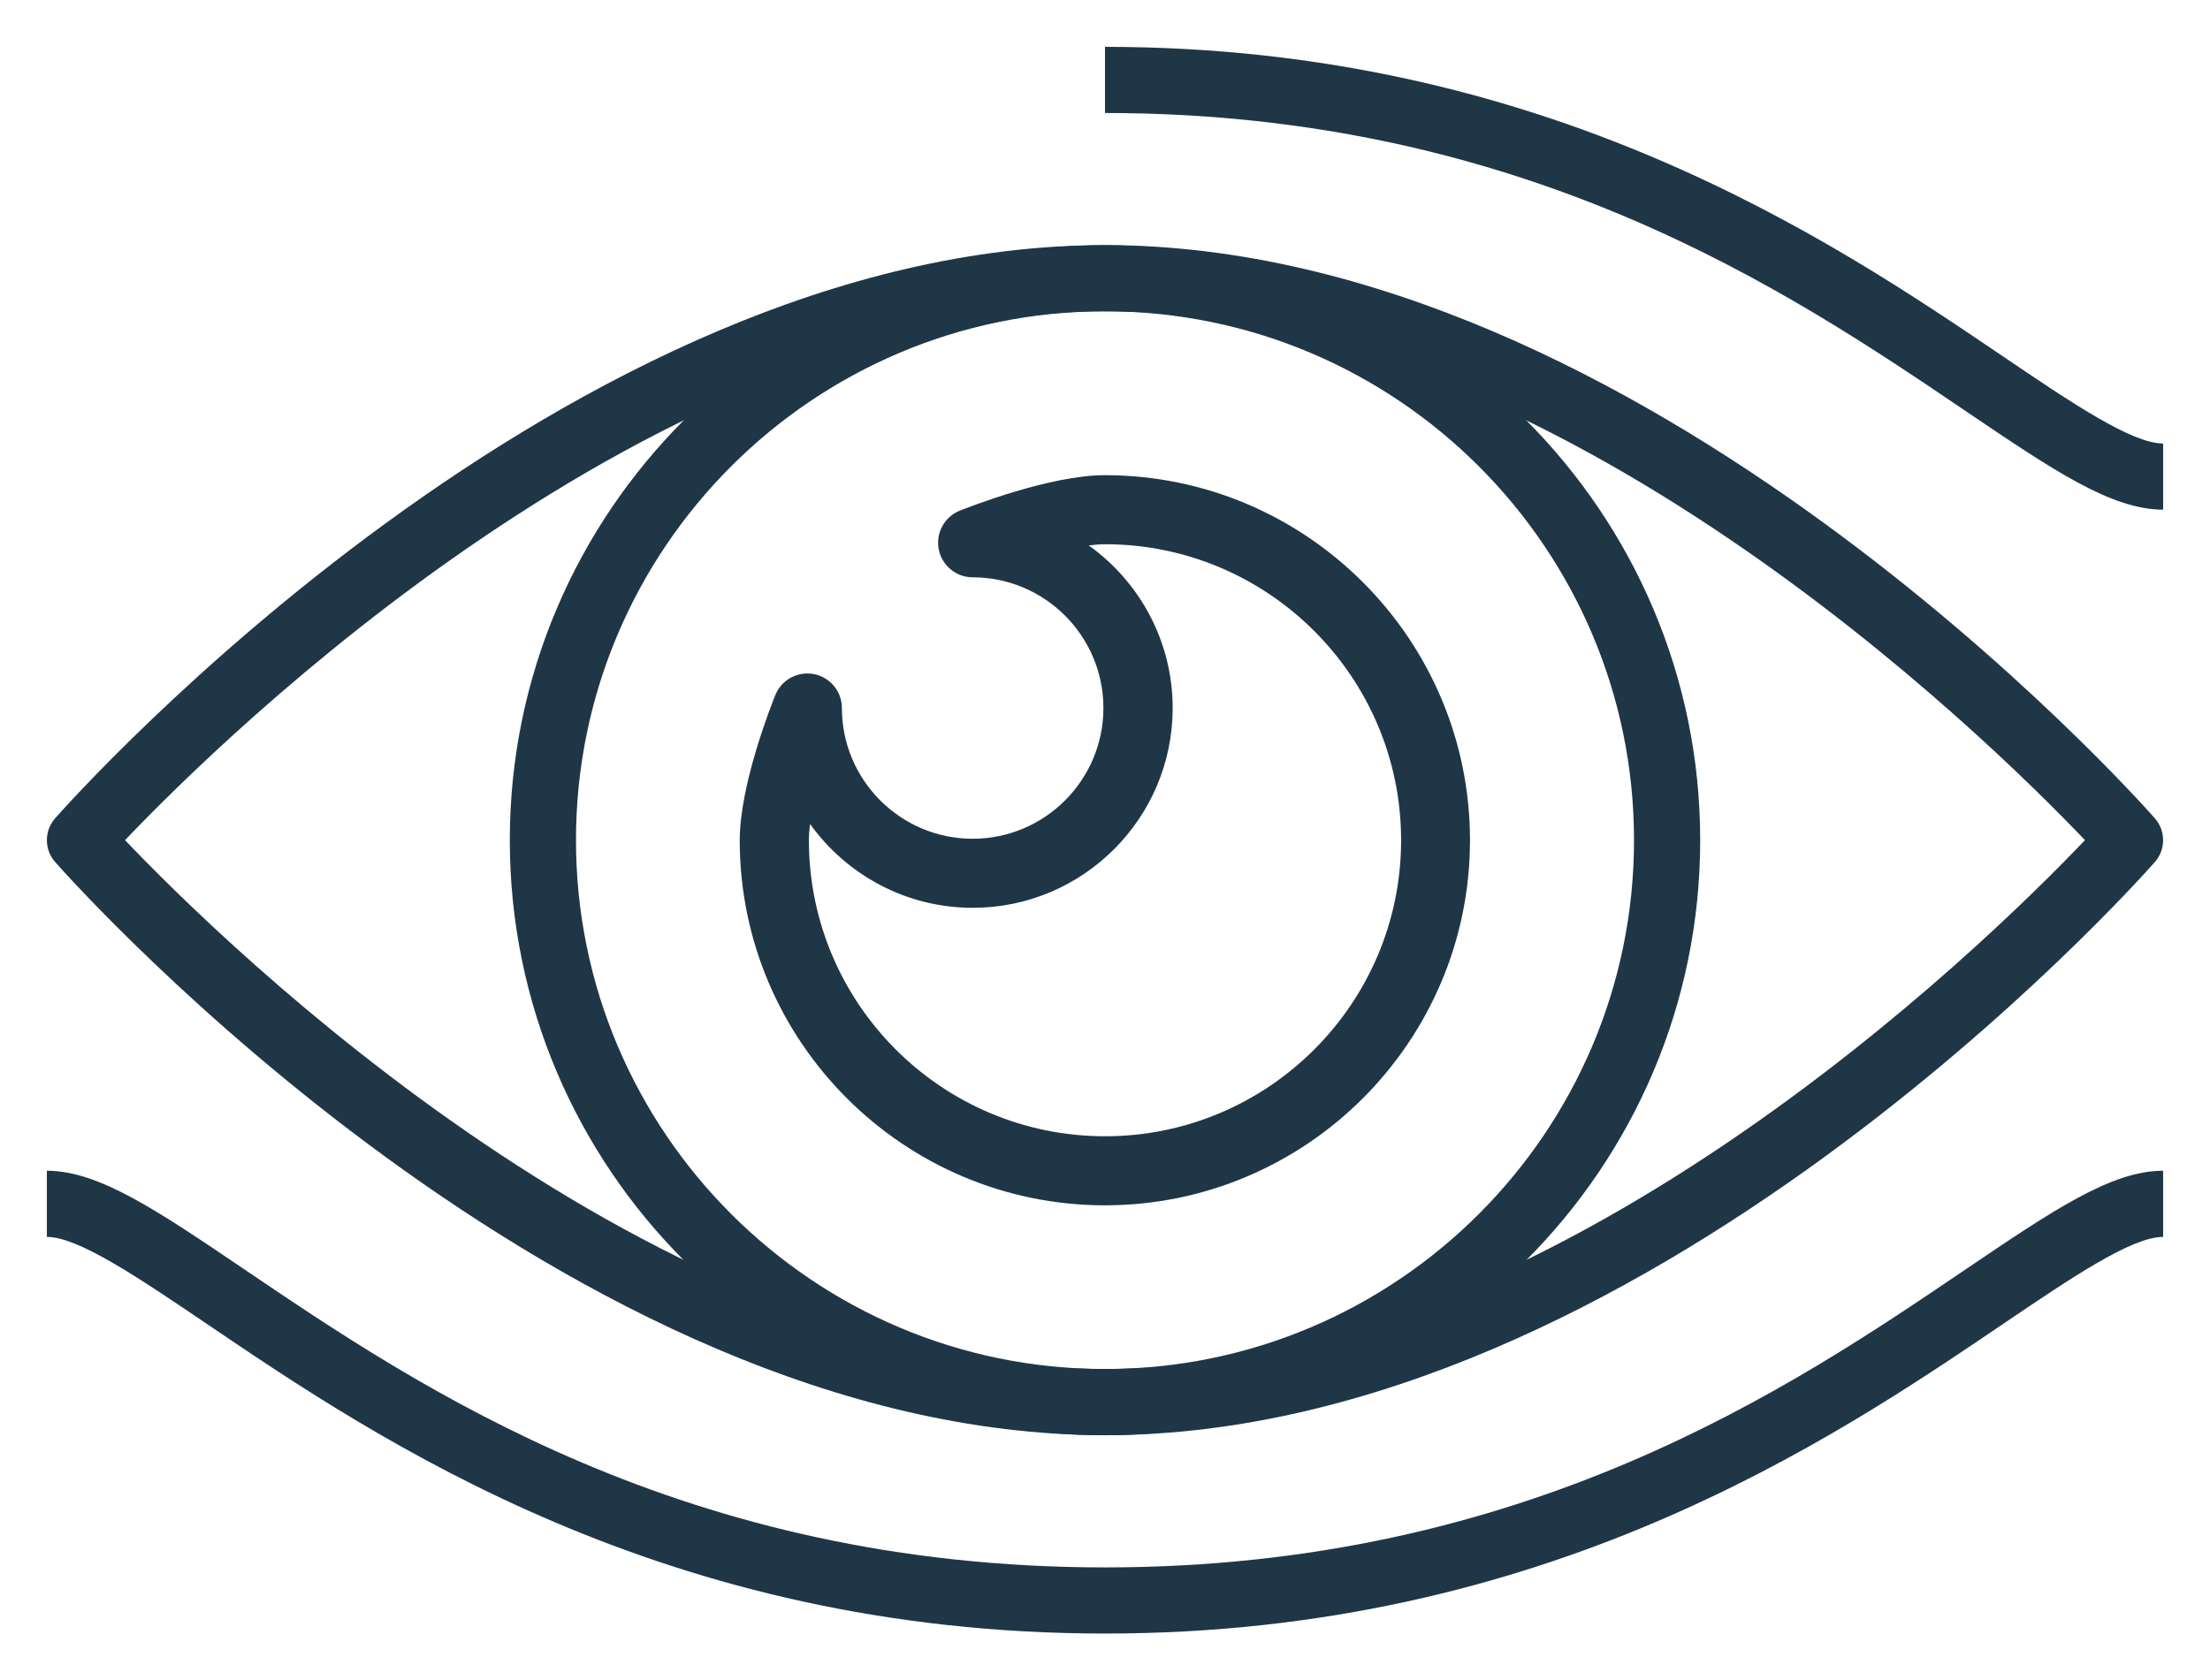 <?xml version="1.0" encoding="UTF-8"?>
<!DOCTYPE svg PUBLIC "-//W3C//DTD SVG 1.1//EN" "http://www.w3.org/Graphics/SVG/1.1/DTD/svg11.dtd">
<!-- Creator: CorelDRAW -->
<svg xmlns="http://www.w3.org/2000/svg" xml:space="preserve" width="23.578mm" height="17.933mm" style="shape-rendering:geometricPrecision; text-rendering:geometricPrecision; image-rendering:optimizeQuality; fill-rule:evenodd; clip-rule:evenodd"
viewBox="0 0 23.578 17.933"
 xmlns:xlink="http://www.w3.org/1999/xlink">
 <defs>
  <style type="text/css">
   <![CDATA[
    .fil0 {fill:#1F3647}
   ]]>
  </style>
 </defs>
 <g id="Layer_x0020_1">
  <g id="_86541640">
   <path id="_86541256" class="fil0" d="M1.334 8.966c1.041,1.093 5.664,5.644 10.455,5.644 4.791,-0 9.414,-4.551 10.455,-5.644 -1.041,-1.093 -5.664,-5.644 -10.455,-5.644 -4.791,-0 -9.414,4.551 -10.455,5.644zm10.455 6.35c-5.738,0 -10.98,-5.867 -11.201,-6.117 -0.117,-0.133 -0.117,-0.333 0,-0.466 0.221,-0.25 5.463,-6.117 11.201,-6.117 5.738,0 10.98,5.867 11.201,6.117 0.117,0.133 0.117,0.333 0,0.466 -0.22,0.25 -5.463,6.117 -11.201,6.117z"/>
   <path id="_86541400" class="fil0" d="M23.078 5.439c-0.552,0 -1.171,-0.419 -2.108,-1.053 -1.869,-1.266 -4.694,-3.18 -9.181,-3.18l0 -0.706c4.703,0 7.754,2.066 9.577,3.301 0.738,0.5 1.377,0.932 1.712,0.932l0 0.706z"/>
   <path id="_86541472" class="fil0" d="M11.789 17.433c-4.703,0 -7.754,-2.066 -9.577,-3.301 -0.738,-0.5 -1.377,-0.932 -1.712,-0.932l0 -0.706c0.552,0 1.171,0.419 2.108,1.053 1.869,1.266 4.694,3.18 9.181,3.18 4.487,0 7.312,-1.913 9.181,-3.18 0.937,-0.634 1.556,-1.053 2.108,-1.053l0 0.706c-0.336,0 -0.974,0.432 -1.712,0.932 -1.823,1.235 -4.874,3.301 -9.577,3.301z"/>
   <path id="_86541544" class="fil0" d="M8.642 8.793c-0.008,0.062 -0.012,0.121 -0.012,0.174 0,1.742 1.417,3.159 3.159,3.159 1.742,0 3.159,-1.417 3.159,-3.159 0,-1.742 -1.417,-3.159 -3.159,-3.159 -0.052,0 -0.111,0.005 -0.173,0.013 0.541,0.387 0.895,1.021 0.895,1.735 0,1.176 -0.957,2.132 -2.133,2.132 -0.715,0 -1.348,-0.354 -1.736,-0.895zm3.147 4.07c-2.148,0 -3.897,-1.748 -3.897,-3.896 0,-0.596 0.341,-1.453 0.38,-1.55 0.066,-0.163 0.238,-0.256 0.412,-0.223 0.173,0.034 0.298,0.185 0.298,0.362 0,0.769 0.626,1.395 1.395,1.395 0.769,0 1.395,-0.626 1.395,-1.395 0,-0.769 -0.626,-1.395 -1.395,-1.395 -0.176,-0 -0.328,-0.126 -0.362,-0.299 -0.033,-0.173 0.06,-0.346 0.224,-0.412 0.097,-0.038 0.962,-0.379 1.548,-0.379 2.148,0 3.896,1.748 3.896,3.896 0,2.148 -1.748,3.896 -3.896,3.896z"/>
   <path id="_86541616" class="fil0" d="M11.789 3.322c-3.112,0 -5.644,2.532 -5.644,5.644 0,3.112 2.532,5.644 5.644,5.644 3.112,-0 5.644,-2.532 5.644,-5.644 0,-3.112 -2.532,-5.644 -5.644,-5.644zm0 11.995c-3.501,0 -6.35,-2.849 -6.35,-6.35 0,-3.501 2.849,-6.35 6.35,-6.35 3.501,0 6.35,2.849 6.35,6.35 0,3.501 -2.849,6.35 -6.35,6.35z"/>
  </g>
 </g>
</svg>
